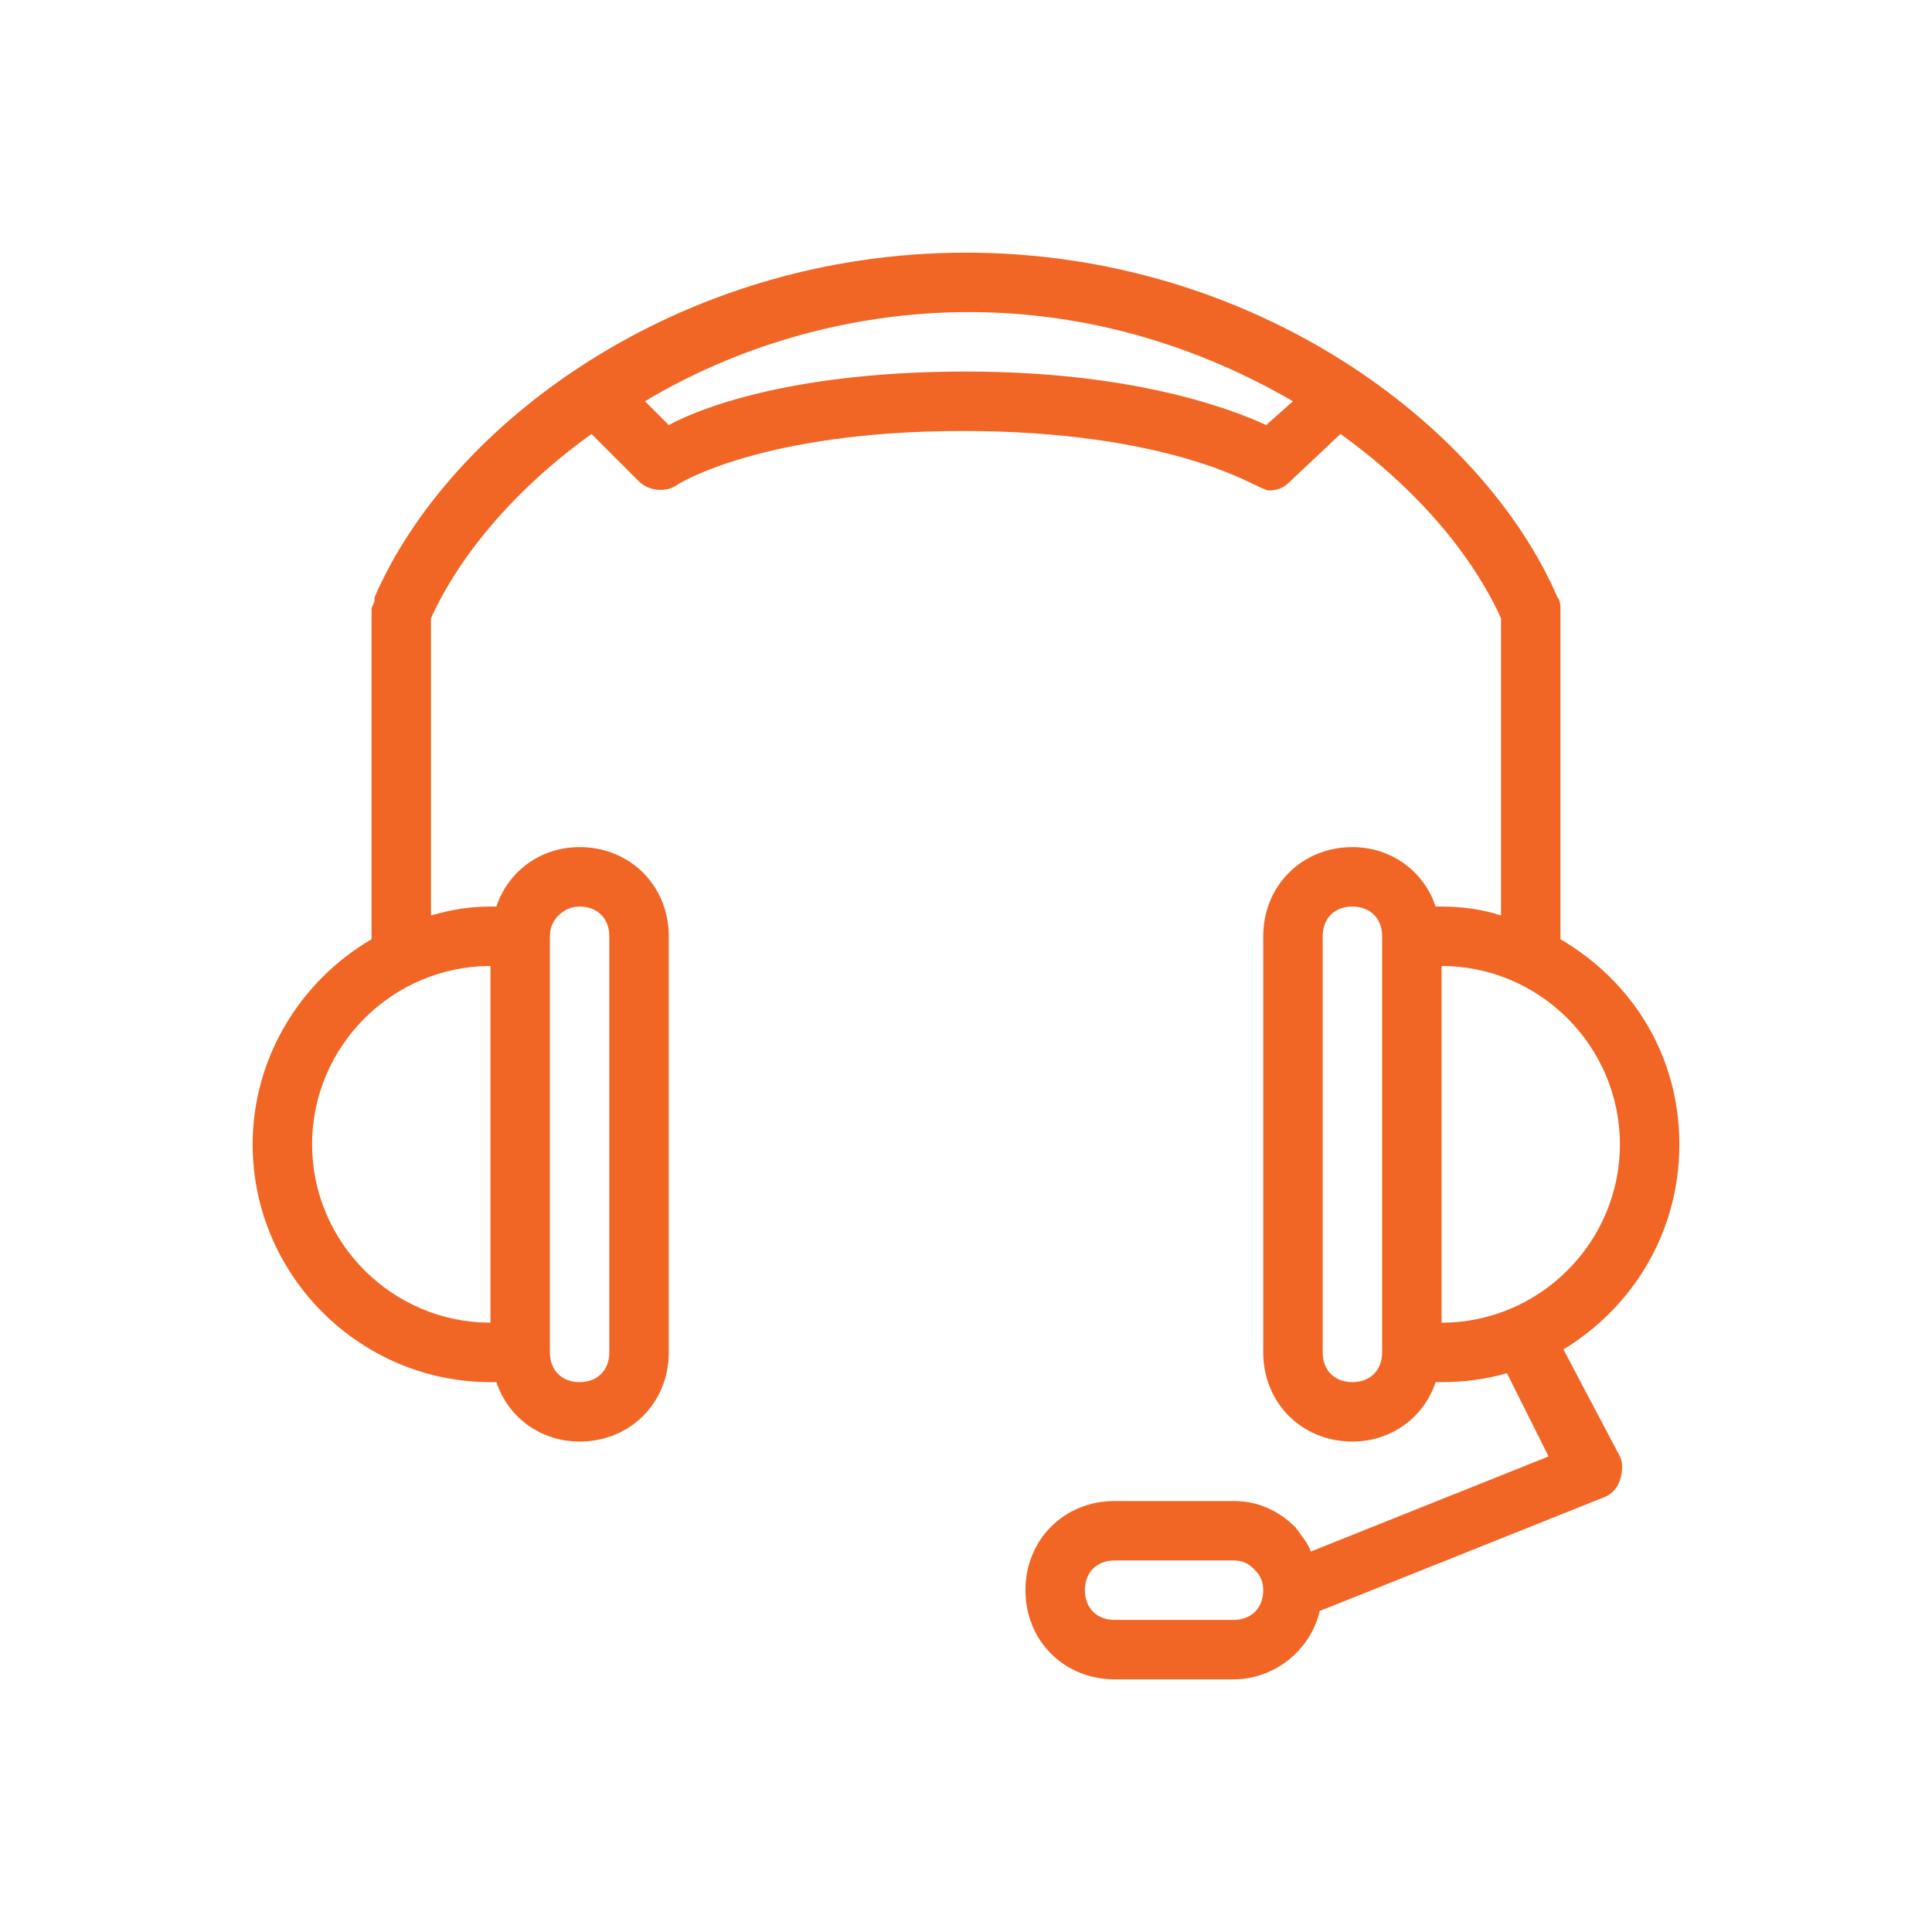 <?xml version="1.0" encoding="utf-8"?>
<!-- Generator: Adobe Illustrator 19.1.0, SVG Export Plug-In . SVG Version: 6.00 Build 0)  -->
<svg version="1.1" xmlns="http://www.w3.org/2000/svg" xmlns:xlink="http://www.w3.org/1999/xlink" x="0px" y="0px"
	 viewBox="0 0 65 65" style="enable-background:new 0 0 65 65;" xml:space="preserve">
<style type="text/css">
	.st0{display:none;}
	.st1{display:inline;}
	.st2{fill:#F16624;}
	.st3{fill-rule:evenodd;clip-rule:evenodd;fill:#F16624;}
	.st4{display:inline;fill:#F16624;}
</style>
<g id="Layer_1" class="st0">
	<g class="st1">
		<path class="st2" d="M56,37.1L27.7,8.8c-0.1-0.1-0.2-0.2-0.3-0.2c-0.1-0.1-0.3-0.1-0.4-0.1H9.3c-0.6,0-1,0.4-1,1v17.7
			c0,0.1,0,0.3,0.1,0.4c0.1,0.1,0.1,0.2,0.2,0.3l28.3,28.3c0.2,0.2,0.4,0.3,0.7,0.3s0.5-0.1,0.7-0.3L56,38.5
			C56.4,38.1,56.4,37.5,56,37.1z M37.6,54.1L10.3,26.8V10.5h16.3l27.3,27.3L37.6,54.1z"/>
		<path class="st2" d="M26.6,38.2c0.2,0.2,0.5,0.3,0.7,0.3s0.5-0.1,0.7-0.3l10-10c0.4-0.4,0.4-1,0-1.4s-1-0.4-1.4,0l-10,10
			C26.2,37.2,26.2,37.8,26.6,38.2z"/>
		<path class="st2" d="M30.6,42.2c0.2,0.2,0.5,0.3,0.7,0.3s0.5-0.1,0.7-0.3l10-10c0.4-0.4,0.4-1,0-1.4s-1-0.4-1.4,0l-10,10
			C30.2,41.2,30.2,41.8,30.6,42.2z"/>
		<path class="st2" d="M34.6,46.2c0.2,0.2,0.5,0.3,0.7,0.3s0.5-0.1,0.7-0.3l10-10c0.4-0.4,0.4-1,0-1.4s-1-0.4-1.4,0l-10,10
			C34.2,45.2,34.2,45.8,34.6,46.2z"/>
		<path class="st2" d="M20.3,14.5c-3.3,0-6,2.7-6,6s2.7,6,6,6s6-2.7,6-6S23.6,14.5,20.3,14.5z M20.3,24.5c-2.2,0-4-1.8-4-4
			s1.8-4,4-4s4,1.8,4,4S22.5,24.5,20.3,24.5z"/>
	</g>
</g>
<g id="Layer_3" class="st0">
	<g class="st1">
		<path class="st3" d="M43.3,8.3h-22c-1.7,0-3,1.3-3,3v42c0,1.7,1.3,3,3,3h22c1.7,0,3-1.3,3-3v-42C46.3,9.7,45,8.3,43.3,8.3z
			 M44.3,53.3c0,0.6-0.4,1-1,1h-22c-0.6,0-1-0.4-1-1v-42c0-0.6,0.4-1,1-1h22c0.6,0,1,0.4,1,1V53.3z"/>
		<path class="st3" d="M31.3,14.3h2c0.6,0,1-0.4,1-1s-0.4-1-1-1h-2c-0.6,0-1,0.4-1,1S30.8,14.3,31.3,14.3z"/>
		<path class="st3" d="M32.3,46.3c-1.7,0-3,1.3-3,3s1.3,3,3,3c1.7,0,3-1.3,3-3S34,46.3,32.3,46.3z M32.3,50.3c-0.6,0-1-0.4-1-1
			s0.4-1,1-1s1,0.4,1,1S32.9,50.3,32.3,50.3z"/>
		<path class="st3" d="M41.3,16.3h-18c-0.6,0-1,0.4-1,1v26c0,0.6,0.4,1,1,1h18c0.6,0,1-0.4,1-1v-26C42.3,16.8,41.9,16.3,41.3,16.3z
			 M40.3,42.3h-16v-24h16V42.3z"/>
		<path class="st3" d="M27.3,14.3c0.3,0,0.5-0.1,0.7-0.3c0.2-0.2,0.3-0.4,0.3-0.7c0-0.3-0.1-0.5-0.3-0.7c-0.4-0.4-1-0.4-1.4,0
			c-0.2,0.2-0.3,0.5-0.3,0.7s0.1,0.5,0.3,0.7C26.8,14.2,27.1,14.3,27.3,14.3z"/>
		<circle class="st3" cx="32.3" cy="36.2" r="1.1"/>
		<path class="st3" d="M32.3,34c0.6,0,1.1-0.5,1.1-1.1v-7.8c0-0.6-0.5-1.1-1.1-1.1s-1.1,0.5-1.1,1.1v7.8C31.2,33.5,31.7,34,32.3,34z
			"/>
	</g>
</g>
<g id="Layer_4" class="st0">
	<g class="st1">
		<path class="st2" d="M55.5,54.4h-1v-33c0-0.6-0.4-1-1-1h-6c-0.6,0-1,0.4-1,1v33h-4v-23c0-0.6-0.4-1-1-1h-6c-0.6,0-1,0.4-1,1v23h-4
			v-13c0-0.6-0.4-1-1-1h-6c-0.6,0-1,0.4-1,1v13h-4v-5c0-0.6-0.4-1-1-1h-6c-0.6,0-1,0.4-1,1v5h-1c-0.6,0-1,0.4-1,1s0.4,1,1,1h2h6h6h6
			h6h6h6h6h2c0.6,0,1-0.4,1-1S56.1,54.4,55.5,54.4z M12.5,54.4v-4h4v4H12.5z M24.5,54.4v-12h4v12H24.5z M36.5,54.4v-22h4v22H36.5z
			 M48.5,54.4v-32h4v32H48.5z"/>
		<path class="st2" d="M11.5,46.4c0.2,0,0.5-0.1,0.7-0.2l40.3-34.6v3.8c0,0.6,0.4,1,1,1s1-0.4,1-1v-6c0,0,0-0.1,0-0.1
			c0-0.1,0-0.1,0-0.2c0-0.1-0.1-0.1-0.1-0.2c0,0,0-0.1-0.1-0.1c0,0,0,0,0,0c0-0.1-0.1-0.1-0.2-0.1c0,0-0.1-0.1-0.1-0.1
			c-0.1,0-0.1,0-0.2,0c-0.1,0-0.1,0-0.2,0c0,0,0,0,0,0h-6c-0.6,0-1,0.4-1,1s0.4,1,1,1h3.3L10.8,44.7c-0.4,0.4-0.5,1-0.1,1.4
			C10.9,46.3,11.2,46.4,11.5,46.4z"/>
	</g>
</g>
<g id="Layer_5" class="st0">
	<g class="st1">
		<path class="st2" d="M32.5,10.5c-13.2,0-24,9.9-24,22c0,4.2,1.3,8.3,3.7,11.8l-3.7,8.8c-0.2,0.4-0.1,0.8,0.2,1.1
			c0.2,0.2,0.4,0.3,0.7,0.3c0.1,0,0.3,0,0.4-0.1l9.1-3.7c4,2.5,8.6,3.8,13.5,3.8c13.2,0,24-9.9,24-22S45.7,10.5,32.5,10.5z
			 M32.5,52.5c-4.6,0-9.1-1.3-12.9-3.8c0,0-0.1,0-0.1,0c-0.1,0-0.1-0.1-0.2-0.1c-0.1,0-0.1,0-0.2,0c-0.1,0-0.1,0-0.2,0
			c-0.1,0-0.1,0-0.2,0c0,0-0.1,0-0.1,0l-7.4,3l3-7.1c0,0,0-0.1,0-0.1c0-0.1,0-0.1,0-0.2c0-0.1,0-0.1,0-0.2c0-0.1,0-0.1,0-0.2
			c0-0.1-0.1-0.1-0.1-0.2c0,0,0-0.1,0-0.1c-2.4-3.3-3.7-7.1-3.7-11.1c0-11,9.9-20,22-20s22,9,22,20C54.5,43.5,44.6,52.5,32.5,52.5z"
			/>
		<path class="st2" d="M24.1,31.3c-0.3,0.3-0.5,0.8-0.5,1.2c0,0.5,0.2,0.9,0.5,1.2c0.3,0.3,0.8,0.5,1.2,0.5c0.5,0,0.9-0.2,1.2-0.5
			c0.3-0.3,0.5-0.8,0.5-1.2s-0.2-0.9-0.5-1.2C25.9,30.6,24.8,30.6,24.1,31.3z"/>
		<path class="st2" d="M31.1,31.3c-0.3,0.3-0.5,0.8-0.5,1.2s0.2,0.9,0.5,1.2c0.3,0.3,0.8,0.5,1.2,0.5c0.5,0,0.9-0.2,1.2-0.5
			c0.3-0.3,0.5-0.8,0.5-1.2s-0.2-0.9-0.5-1.2C32.9,30.6,31.7,30.6,31.1,31.3z"/>
		<path class="st2" d="M38.1,31.3c-0.3,0.3-0.5,0.8-0.5,1.2c0,0.5,0.2,0.9,0.5,1.2c0.3,0.3,0.8,0.5,1.2,0.5c0.5,0,0.9-0.2,1.2-0.5
			c0.3-0.3,0.5-0.8,0.5-1.2c0-0.5-0.2-0.9-0.5-1.2C39.9,30.6,38.8,30.6,38.1,31.3z"/>
	</g>
</g>
<g id="Layer_6" class="st0">
	<g class="st1">
		<path class="st2" d="M43.3,8.5h-22c-1.7,0-3,1.3-3,3v42c0,1.7,1.3,3,3,3h22c1.7,0,3-1.3,3-3v-42C46.3,9.8,45,8.5,43.3,8.5z
			 M44.3,53.5c0,0.6-0.4,1-1,1h-22c-0.6,0-1-0.4-1-1v-42c0-0.6,0.4-1,1-1h22c0.6,0,1,0.4,1,1V53.5z"/>
		<path class="st2" d="M31.3,14.5h2c0.6,0,1-0.4,1-1s-0.4-1-1-1h-2c-0.6,0-1,0.4-1,1S30.8,14.5,31.3,14.5z"/>
		<path class="st2" d="M32.3,46.5c-1.7,0-3,1.3-3,3s1.3,3,3,3c1.7,0,3-1.3,3-3S34,46.5,32.3,46.5z M32.3,50.5c-0.6,0-1-0.4-1-1
			s0.4-1,1-1s1,0.4,1,1S32.9,50.5,32.3,50.5z"/>
		<path class="st2" d="M41.3,16.5h-18c-0.6,0-1,0.4-1,1v26c0,0.6,0.4,1,1,1h18c0.6,0,1-0.4,1-1v-26C42.3,16.9,41.9,16.5,41.3,16.5z
			 M40.3,42.5h-16v-24h16V42.5z"/>
		<path class="st2" d="M27.3,14.5c0.3,0,0.5-0.1,0.7-0.3c0.2-0.2,0.3-0.5,0.3-0.7c0-0.3-0.1-0.5-0.3-0.7c-0.4-0.4-1-0.4-1.4,0
			c-0.2,0.2-0.3,0.4-0.3,0.7c0,0.3,0.1,0.5,0.3,0.7C26.8,14.4,27.1,14.5,27.3,14.5z"/>
		<path class="st2" d="M29,37.3h6.6c1.4,0,2.5-1.1,2.5-2.5v-2.5c0-0.3-0.2-0.6-0.5-0.7l-2.6-1.3l0.5-0.9c0.1-0.1,0.1-0.3,0.1-0.4
			v-3.3c0-1.8-1.5-3.3-3.3-3.3c-1.8,0-3.3,1.5-3.3,3.3V29c0,0.1,0,0.3,0.1,0.4l0.5,0.9L27,31.6c-0.3,0.1-0.5,0.4-0.5,0.7v2.5
			C26.5,36.2,27.6,37.3,29,37.3z M28.2,32.9l2.9-1.4c0.2-0.1,0.4-0.3,0.4-0.5c0.1-0.2,0-0.4-0.1-0.6l-0.8-1.5v-3.1
			c0-0.9,0.7-1.7,1.7-1.7s1.7,0.7,1.7,1.7v3.1l-0.8,1.5c-0.1,0.2-0.1,0.4-0.1,0.6c0.1,0.2,0.2,0.4,0.4,0.5l2.9,1.4v2
			c0,0.5-0.4,0.8-0.8,0.8H29c-0.5,0-0.8-0.4-0.8-0.8V32.9z"/>
	</g>
</g>
<g id="Layer_7" class="st0">
	<g class="st1">
		<path class="st2" d="M43.3,28.5c-0.6,0-1,0.4-1,1v6c0,0.6,0.4,1,1,1h6c0.6,0,1-0.4,1-1v-6c0-0.6-0.4-1-1-1H43.3z M48.3,34.5h-4v-4
			h4V34.5z"/>
		<path class="st2" d="M21.3,40.5h-6c-0.6,0-1,0.4-1,1v6c0,0.6,0.4,1,1,1h6c0.6,0,1-0.4,1-1v-6C22.3,40.9,21.9,40.5,21.3,40.5z
			 M20.3,46.5h-4v-4h4V46.5z"/>
		<path class="st2" d="M35.3,40.5h-6c-0.6,0-1,0.4-1,1v6c0,0.6,0.4,1,1,1h6c0.6,0,1-0.4,1-1v-6C36.3,40.9,35.9,40.5,35.3,40.5z
			 M34.3,46.5h-4v-4h4V46.5z"/>
		<path class="st2" d="M49.3,40.5h-6c-0.6,0-1,0.4-1,1v6c0,0.6,0.4,1,1,1h6c0.6,0,1-0.4,1-1v-6C50.3,40.9,49.9,40.5,49.3,40.5z
			 M48.3,46.5h-4v-4h4V46.5z"/>
		<path class="st2" d="M22,28.8c-0.4-0.4-1-0.4-1.4,0l-2.3,2.3L16,28.8c-0.4-0.4-1-0.4-1.4,0s-0.4,1,0,1.4l2.3,2.3l-2.3,2.3
			c-0.4,0.4-0.4,1,0,1.4c0.2,0.2,0.5,0.3,0.7,0.3s0.5-0.1,0.7-0.3l2.3-2.3l2.3,2.3c0.2,0.2,0.5,0.3,0.7,0.3s0.5-0.1,0.7-0.3
			c0.4-0.4,0.4-1,0-1.4l-2.3-2.3l2.3-2.3C22.4,29.8,22.4,29.2,22,28.8z"/>
		<path class="st2" d="M36,28.8c-0.4-0.4-1-0.4-1.4,0l-2.3,2.3L30,28.8c-0.4-0.4-1-0.4-1.4,0c-0.4,0.4-0.4,1,0,1.4l2.3,2.3l-2.3,2.3
			c-0.4,0.4-0.4,1,0,1.4c0.2,0.2,0.5,0.3,0.7,0.3s0.5-0.1,0.7-0.3l2.3-2.3l2.3,2.3c0.2,0.2,0.5,0.3,0.7,0.3s0.5-0.1,0.7-0.3
			c0.4-0.4,0.4-1,0-1.4l-2.3-2.3l2.3-2.3C36.4,29.8,36.4,29.2,36,28.8z"/>
		<path class="st2" d="M55.3,14.5h-9v-3c0-1.7-1.3-3-3-3s-3,1.3-3,3v3h-16v-3c0-1.7-1.3-3-3-3s-3,1.3-3,3v3h-9c-0.6,0-1,0.4-1,1v40
			c0,0.6,0.4,1,1,1h46c0.6,0,1-0.4,1-1v-40C56.3,14.9,55.9,14.5,55.3,14.5z M42.3,11.5c0-0.6,0.4-1,1-1s1,0.4,1,1v8c0,0.6-0.4,1-1,1
			s-1-0.4-1-1V11.5z M20.3,11.5c0-0.6,0.4-1,1-1s1,0.4,1,1v8c0,0.6-0.4,1-1,1s-1-0.4-1-1V11.5z M54.3,54.5h-44v-38h8v3
			c0,1.7,1.3,3,3,3s3-1.3,3-3v-3h16v3c0,1.7,1.3,3,3,3s3-1.3,3-3v-3h8V54.5z"/>
	</g>
</g>
<g id="Layer_8" class="st0">
	<g class="st1">
		<path class="st2" d="M55.3,15.2h-10c-0.6,0-1,0.4-1,1s0.4,1,1,1h9v30.7h-44V17.2h9c0.6,0,1-0.4,1-1s-0.4-1-1-1h-10
			c-0.6,0-1,0.4-1,1v32.7c0,0.6,0.4,1,1,1h46c0.6,0,1-0.4,1-1V16.2C56.3,15.6,55.9,15.2,55.3,15.2z"/>
		<path class="st2" d="M31.7,34.9c0,0,0.1,0.1,0.2,0.1c0,0,0.1,0.1,0.1,0.1c0.1,0,0.2,0.1,0.4,0.1s0.2,0,0.4-0.1
			c0,0,0.1-0.1,0.1-0.1c0.1,0,0.1-0.1,0.2-0.1l7-6c0.4-0.4,0.5-1,0.1-1.4c-0.4-0.4-1-0.5-1.4-0.1L33.3,32V16.2c0-0.6-0.4-1-1-1
			s-1,0.4-1,1V32L26,27.4c-0.4-0.4-1.1-0.3-1.4,0.1c-0.4,0.4-0.3,1.1,0.1,1.4L31.7,34.9z"/>
	</g>
</g>
<g id="Layer_9" class="st0">
	<g class="st1">
		<path class="st2" d="M33,37.8l-1-3.9c0.6-0.5,1.1-1,1.6-1.6l3.9,1c0.5,0.1,1-0.1,1.2-0.6l1.6-3.7c0.2-0.5,0-1-0.4-1.2l-3.5-2
			c0-0.4,0.1-0.8,0.1-1.2c0-0.3,0-0.7,0-1l3.5-2.1c0.4-0.3,0.6-0.8,0.4-1.2l-1.5-3.7c-0.2-0.5-0.7-0.7-1.2-0.6l-3.9,1
			c-0.5-0.6-1-1.1-1.6-1.6l1-3.9c0.1-0.5-0.1-1-0.6-1.2l-3.7-1.6c-0.5-0.2-1,0-1.2,0.4l-2,3.5c-0.7-0.1-1.5-0.1-2.3,0l-2-3.5
			C21,8.6,20.4,8.5,20,8.7l-3.7,1.5c-0.5,0.2-0.7,0.7-0.6,1.2l1,3.9c-0.6,0.5-1.2,1-1.7,1.6l-3.9-1c-0.5-0.1-1,0.1-1.2,0.6l-1.6,3.7
			c-0.2,0.5,0,1,0.4,1.3l3.4,2c0,0.4-0.1,0.8-0.1,1.2c0,0.4,0,0.7,0,1.1l-3.5,2.1c-0.4,0.3-0.6,0.8-0.4,1.2l1.5,3.7
			c0.2,0.5,0.7,0.7,1.2,0.6l3.8-1c0.5,0.6,1,1.1,1.6,1.6l-1,3.9c-0.1,0.5,0.1,1,0.6,1.2l3.7,1.6c0.5,0.2,1,0,1.2-0.4l2.1-3.5
			c0.7,0.1,1.5,0.1,2.2,0l2.1,3.5c0.2,0.3,0.5,0.5,0.9,0.5c0.1,0,0.3,0,0.4-0.1l3.7-1.5C32.9,38.8,33.1,38.3,33,37.8z M29.9,33.8
			l0.9,3.7l-2.1,0.9l-2-3.3c-0.2-0.3-0.5-0.5-0.9-0.5c0,0-0.1,0-0.1,0c-1,0.1-2,0.1-3,0c-0.4-0.1-0.8,0.1-1,0.5l-2,3.3l-2.1-0.9
			l0.9-3.7c0.1-0.4,0-0.8-0.4-1c-0.8-0.6-1.5-1.3-2.1-2.2c-0.2-0.3-0.7-0.5-1.1-0.4l-3.6,1L10.6,29l3.3-1.9c0.4-0.2,0.5-0.6,0.5-1
			c-0.1-0.5-0.1-0.9-0.1-1.4c0-0.6,0-1.1,0.1-1.6c0-0.1,0-0.1,0-0.2c0-0.4-0.2-0.7-0.5-0.9l-3.3-1.9l0.9-2.1l3.6,1
			c0.4,0.1,0.8,0,1.1-0.4c0.6-0.8,1.4-1.6,2.2-2.2c0.3-0.2,0.5-0.7,0.4-1.1l-1-3.7l2.1-0.9l1.9,3.3c0.2,0.4,0.6,0.5,1,0.5
			c1-0.1,2-0.1,3,0c0.4,0.1,0.8-0.1,1-0.5l1.9-3.3l2.1,0.9l-1,3.7c-0.1,0.4,0,0.8,0.4,1.1c0.8,0.6,1.6,1.4,2.2,2.2
			c0.2,0.3,0.7,0.5,1.1,0.4l3.7-1l0.9,2.1l-3.3,2c-0.3,0.2-0.5,0.6-0.5,1c0.1,0.5,0.1,0.9,0.1,1.4c0,0.5,0,1-0.1,1.6
			c-0.1,0.4,0.1,0.8,0.5,1l3.3,1.9l-0.9,2.1l-3.7-0.9c-0.4-0.1-0.8,0-1,0.4c-0.6,0.8-1.3,1.5-2.1,2.1C29.9,33,29.8,33.4,29.9,33.8z"
			/>
		<path class="st2" d="M28.6,20.3c-1.1-1.1-2.6-1.8-4.2-1.8c-1.6,0-3.1,0.6-4.2,1.8c-1.1,1.1-1.8,2.6-1.8,4.2c0,1.6,0.6,3.1,1.8,4.2
			c1.2,1.2,2.7,1.8,4.2,1.8c1.5,0,3.1-0.6,4.2-1.8c1.1-1.1,1.8-2.6,1.8-4.2C30.3,23,29.7,21.5,28.6,20.3z M27.2,27.4
			c-1.6,1.6-4.1,1.6-5.7,0c-0.8-0.8-1.2-1.8-1.2-2.8c0-1.1,0.4-2.1,1.2-2.8c0.8-0.8,1.8-1.2,2.8-1.2c1.1,0,2.1,0.4,2.8,1.2
			c0.8,0.8,1.2,1.8,1.2,2.8S27.9,26.7,27.2,27.4z"/>
		<path class="st2" d="M56.3,43.1c0-0.5-0.4-0.9-0.9-1l-2.7-0.3c-0.1-0.2-0.2-0.4-0.3-0.7c-0.1-0.2-0.2-0.4-0.2-0.5l1.6-2.2
			c0.3-0.4,0.2-1-0.1-1.3l-2-2c-0.4-0.4-0.9-0.4-1.3-0.1l-2.1,1.6c-0.4-0.2-0.8-0.4-1.2-0.5l-0.4-2.7c-0.1-0.5-0.5-0.8-1-0.9l-2.9,0
			c-0.5,0-0.9,0.4-1,0.9l-0.4,2.7c-0.2,0.1-0.4,0.2-0.7,0.3c-0.2,0.1-0.4,0.2-0.5,0.3L38.1,35c-0.4-0.3-1-0.3-1.3,0.1l-2,2
			c-0.4,0.4-0.4,0.9-0.1,1.3l1.6,2.1c-0.2,0.4-0.4,0.8-0.5,1.3l-2.6,0.4c-0.5,0.1-0.9,0.5-0.9,1l0,2.9c0,0.5,0.4,0.9,0.9,1l2.6,0.3
			c0.1,0.2,0.2,0.5,0.3,0.7c0.1,0.2,0.2,0.4,0.3,0.5l-1.6,2.2c-0.3,0.4-0.2,1,0.1,1.3l2,2c0.4,0.4,0.9,0.4,1.3,0.1l2.1-1.6
			c0.4,0.2,0.8,0.4,1.2,0.5l0.4,2.7c0.1,0.5,0.5,0.8,1,0.8c0,0,0,0,0,0l2.9,0c0.5,0,0.9-0.4,1-0.9l0.4-2.7c0.2-0.1,0.4-0.2,0.6-0.2
			c0.2-0.1,0.4-0.2,0.5-0.3l2.2,1.6c0.4,0.3,1,0.2,1.3-0.1l2-2c0.4-0.4,0.4-0.9,0.1-1.3l-1.6-2.1c0.2-0.4,0.4-0.8,0.5-1.2l2.7-0.4
			c0.5-0.1,0.8-0.5,0.8-1L56.3,43.1z M51.9,45.5c-0.4,0.1-0.7,0.4-0.8,0.8c-0.2,0.7-0.4,1.3-0.8,1.9c-0.2,0.4-0.2,0.8,0.1,1.1
			l1.5,1.9L51,52l-2-1.5c-0.3-0.2-0.8-0.3-1.1,0c-0.3,0.2-0.6,0.3-0.9,0.4c-0.3,0.1-0.7,0.3-1,0.3c-0.1,0-0.1,0-0.2,0.1
			c-0.3,0.1-0.5,0.4-0.5,0.8L45,54.6l-1.1,0l-0.4-2.5c-0.1-0.4-0.4-0.7-0.7-0.8c-0.7-0.2-1.3-0.4-1.9-0.8c-0.2-0.1-0.3-0.1-0.5-0.1
			c-0.2,0-0.4,0.1-0.6,0.2l-1.9,1.5l-0.8-0.8l1.5-2c0.2-0.3,0.3-0.8,0-1.1c-0.2-0.3-0.3-0.6-0.5-0.9c-0.2-0.4-0.3-0.7-0.4-1
			c0-0.1,0-0.2-0.1-0.2c-0.2-0.3-0.4-0.5-0.8-0.5l-2.4-0.3l0-1.1l2.4-0.3c0.4-0.1,0.7-0.4,0.8-0.8c0.2-0.7,0.4-1.4,0.8-2
			c0.2-0.4,0.2-0.8-0.1-1.1L36.8,38l0.8-0.8l2,1.5c0.3,0.2,0.8,0.3,1.1,0c0.3-0.2,0.6-0.3,0.9-0.5c0.3-0.1,0.7-0.3,1-0.3
			c0.4-0.1,0.7-0.4,0.8-0.8l0.3-2.4l1.1,0l0.4,2.4c0.1,0.4,0.4,0.7,0.8,0.8c0.7,0.2,1.3,0.4,1.9,0.8c0.4,0.2,0.8,0.2,1.1-0.1
			l1.9-1.5l0.8,0.8l-1.5,2c-0.2,0.3-0.3,0.8,0,1.1c0.2,0.3,0.3,0.6,0.4,0.9c0.1,0.3,0.3,0.7,0.3,1c0.1,0.4,0.4,0.7,0.8,0.8l2.4,0.3
			l0,1.1L51.9,45.5z"/>
		<path class="st2" d="M45.8,40.9c-2-0.8-4.4,0.2-5.2,2.2c-0.8,2,0.2,4.4,2.2,5.2c0,0,0,0,0,0c0.5,0.2,1,0.3,1.5,0.3
			c0.5,0,1.1-0.1,1.6-0.3c1-0.4,1.7-1.2,2.1-2.2c0.4-1,0.4-2.1,0-3.1C47.6,42,46.8,41.3,45.8,40.9z M46.2,45.3
			c-0.2,0.5-0.6,0.9-1.1,1.1c-0.5,0.2-1,0.2-1.5,0c-1-0.4-1.5-1.6-1.1-2.6c0.4-1,1.6-1.5,2.6-1.1c0.5,0.2,0.9,0.6,1.1,1.1
			C46.4,44.3,46.4,44.8,46.2,45.3z"/>
	</g>
</g>
<g id="Layer_10" class="st0">
	<path class="st4" d="M52.7,27.8c0,0.3-0.1,0.5-0.3,0.8c-1.5,1.6-3.1,3.2-4.6,4.7c-1.5,1.5-2.9,3-4.4,4.5c-0.2,0.2-0.2,0.3-0.2,0.6
		c0.5,3.1,1,6.2,1.5,9.3c0.2,1.1,0.3,2.1,0.5,3.2c0.1,0.5,0.1,0.9-0.4,1.3c-0.5,0.3-0.9,0.2-1.4,0c-3.5-1.9-7-3.8-10.4-5.8
		c-0.4-0.2-0.6-0.2-1,0c-3.3,1.9-6.6,3.7-10,5.5c-0.2,0.1-0.5,0.2-0.7,0.4c-0.4,0.2-0.8,0.2-1.1-0.1c-0.4-0.3-0.5-0.6-0.4-1.1
		c0.3-1.8,0.6-3.6,0.9-5.4c0.4-2.5,0.8-5,1.2-7.4c0-0.3-0.1-0.4-0.2-0.6c-1.7-1.7-3.3-3.4-4.9-5.1c-1.4-1.4-2.7-2.8-4.1-4.2
		c-0.3-0.3-0.4-0.7-0.3-1.1c0.1-0.4,0.4-0.7,0.9-0.7c2-0.3,4-0.6,5.9-0.9c2.2-0.3,4.3-0.7,6.5-1c0.3,0,0.5-0.2,0.6-0.5
		c1.7-3.7,3.5-7.4,5.2-11.1c0.2-0.5,0.5-0.8,1.1-0.8c0.6,0,0.9,0.3,1.1,0.8c1.7,3.7,3.4,7.3,5.1,11c0.2,0.4,0.4,0.5,0.8,0.6
		c4,0.6,8,1.2,12.1,1.8C52.3,26.8,52.7,27.2,52.7,27.8z M22.3,49.3c0.2,0,0.3-0.1,0.5-0.2c3-1.6,6-3.3,9-5c0.5-0.3,1-0.3,1.6,0
		c3,1.7,6,3.3,9,5c0.1,0.1,0.2,0.2,0.3,0.1c0.1-0.1,0-0.2,0-0.4c-0.1-0.7-0.2-1.4-0.4-2.2c-0.5-2.9-0.9-5.8-1.4-8.8
		c-0.1-0.4,0-0.8,0.4-1.1c2.5-2.6,5.1-5.2,7.6-7.8c0.2-0.2,0.5-0.3,0.4-0.5c-0.1-0.2-0.4-0.2-0.7-0.2c-3.4-0.5-6.8-1.1-10.3-1.6
		c-0.6-0.1-0.9-0.4-1.2-0.9c-1.2-2.7-2.5-5.3-3.7-8c-0.3-0.6-0.6-1.2-0.9-1.8c-0.2,0.1-0.2,0.3-0.3,0.4c-1.4,2.9-2.8,5.8-4.1,8.8
		c-0.4,1-1.1,1.4-2.1,1.6c-3.3,0.4-6.6,1-10,1.5c-0.1,0-0.3,0-0.3,0.1c0,0.1,0.1,0.2,0.2,0.3c1.3,1.3,2.6,2.7,3.9,4
		c1.3,1.3,2.5,2.6,3.8,3.9c0.3,0.3,0.5,0.7,0.5,1.2c-0.5,2.8-0.9,5.6-1.4,8.5C22.6,47.4,22.5,48.4,22.3,49.3z"/>
</g>
<g id="Layer_11" class="st0">
	<g class="st1">
		<path class="st2" d="M43.3,8.5h-22c-1.7,0-3,1.3-3,3v42c0,1.7,1.3,3,3,3h22c1.7,0,3-1.3,3-3v-42C46.3,9.8,45,8.5,43.3,8.5z
			 M44.3,53.5c0,0.6-0.4,1-1,1h-22c-0.6,0-1-0.4-1-1v-42c0-0.6,0.4-1,1-1h22c0.6,0,1,0.4,1,1V53.5z"/>
		<path class="st2" d="M31.3,14.5h2c0.6,0,1-0.4,1-1s-0.4-1-1-1h-2c-0.6,0-1,0.4-1,1S30.8,14.5,31.3,14.5z"/>
		<path class="st2" d="M32.3,46.5c-1.7,0-3,1.3-3,3s1.3,3,3,3c1.7,0,3-1.3,3-3S34,46.5,32.3,46.5z M32.3,50.5c-0.6,0-1-0.4-1-1
			s0.4-1,1-1s1,0.4,1,1S32.9,50.5,32.3,50.5z"/>
		<path class="st2" d="M41.3,16.5h-18c-0.6,0-1,0.4-1,1v26c0,0.6,0.4,1,1,1h18c0.6,0,1-0.4,1-1v-26C42.3,16.9,41.9,16.5,41.3,16.5z
			 M40.3,42.5h-16v-24h16V42.5z"/>
		<path class="st2" d="M27.3,14.5c0.3,0,0.5-0.1,0.7-0.3c0.2-0.2,0.3-0.4,0.3-0.7c0-0.3-0.1-0.5-0.3-0.7c-0.4-0.4-1-0.4-1.4,0
			c-0.2,0.2-0.3,0.4-0.3,0.7c0,0.3,0.1,0.5,0.3,0.7C26.8,14.4,27.1,14.5,27.3,14.5z"/>
	</g>
</g>
<g id="Layer_12" class="st0">
	<g class="st1">
		<path class="st2" d="M55.3,12.5h-46c-0.6,0-1,0.4-1,1v38c0,0.6,0.4,1,1,1h46c0.6,0,1-0.4,1-1v-38C56.3,12.9,55.9,12.5,55.3,12.5z
			 M54.3,14.5v6h-44v-6H54.3z M10.3,50.5v-28h44v28H10.3z"/>
		<path class="st2" d="M13.3,18.5c0.3,0,0.5-0.1,0.7-0.3c0.2-0.2,0.3-0.5,0.3-0.7c0-0.3-0.1-0.5-0.3-0.7c-0.4-0.4-1-0.4-1.4,0
			c-0.2,0.2-0.3,0.4-0.3,0.7c0,0.3,0.1,0.5,0.3,0.7C12.8,18.4,13.1,18.5,13.3,18.5z"/>
		<path class="st2" d="M17.3,18.5c0.3,0,0.5-0.1,0.7-0.3c0.2-0.2,0.3-0.4,0.3-0.7c0-0.3-0.1-0.5-0.3-0.7c-0.4-0.4-1.1-0.4-1.4,0
			c-0.2,0.2-0.3,0.4-0.3,0.7c0,0.3,0.1,0.5,0.3,0.7C16.8,18.4,17.1,18.5,17.3,18.5z"/>
		<path class="st2" d="M21.3,18.5c0.3,0,0.5-0.1,0.7-0.3c0.2-0.2,0.3-0.5,0.3-0.7c0-0.3-0.1-0.5-0.3-0.7c-0.4-0.4-1-0.4-1.4,0
			c-0.2,0.2-0.3,0.4-0.3,0.7c0,0.3,0.1,0.5,0.3,0.7C20.8,18.4,21.1,18.5,21.3,18.5z"/>
		<path class="st2" d="M37.7,24.6c-0.5-0.2-1.1,0-1.3,0.5l-10,22c-0.2,0.5,0,1.1,0.5,1.3c0.1,0.1,0.3,0.1,0.4,0.1
			c0.4,0,0.7-0.2,0.9-0.6l10-22C38.5,25.4,38.3,24.8,37.7,24.6z"/>
		<path class="st2" d="M24,28.7c-0.4-0.4-1.1-0.3-1.4,0.1l-6,7c-0.3,0.4-0.3,0.9,0,1.3l6,7c0.2,0.2,0.5,0.3,0.8,0.3
			c0.2,0,0.5-0.1,0.7-0.2c0.4-0.4,0.5-1,0.1-1.4l-5.4-6.3l5.4-6.3C24.5,29.7,24.4,29.1,24,28.7z"/>
		<path class="st2" d="M42.2,28.8c-0.4-0.4-1-0.5-1.4-0.1c-0.4,0.4-0.5,1-0.1,1.4l5.4,6.3l-5.4,6.3c-0.4,0.4-0.3,1,0.1,1.4
			c0.2,0.2,0.4,0.2,0.7,0.2c0.3,0,0.6-0.1,0.8-0.3l6-7c0.3-0.4,0.3-0.9,0-1.3L42.2,28.8z"/>
	</g>
</g>
<g id="Layer_13">
	<path class="st2" d="M52.6,45.4c2.3-1.4,3.9-3.9,3.9-6.9c0-3-1.6-5.5-4-6.9c0-0.1,0-0.1,0-0.2V20.5c0-0.1,0-0.3-0.1-0.4
		C49.9,14.3,42.2,8.5,32.5,8.5c-9.7,0-17.4,5.8-19.9,11.6c0,0,0,0,0,0c0,0,0,0.1,0,0.1c0,0.1-0.1,0.2-0.1,0.3c0,0,0,0,0,0l0,10.9
		c0,0.1,0,0.1,0,0.2c-2.4,1.4-4,4-4,6.9c0,4.4,3.6,8,8,8h0.2c0.4,1.2,1.5,2,2.8,2c1.7,0,3-1.3,3-3v-14c0-1.7-1.3-3-3-3
		c-1.3,0-2.4,0.8-2.8,2h-0.2c-0.7,0-1.3,0.1-2,0.3l0-10c1-2.2,2.9-4.4,5.4-6.2l1.6,1.6c0.3,0.3,0.9,0.4,1.3,0.1c0,0,2.8-1.8,9.6-1.8
		c6.8,0,9.7,1.8,9.8,1.8c0.2,0.1,0.4,0.2,0.5,0.2c0.3,0,0.5-0.1,0.7-0.3l1.7-1.6c2.5,1.8,4.4,4,5.4,6.2v10c-0.6-0.2-1.3-0.3-2-0.3
		h-0.2c-0.4-1.2-1.5-2-2.8-2c-1.7,0-3,1.3-3,3v14c0,1.7,1.3,3,3,3c1.3,0,2.4-0.8,2.8-2h0.2c0.8,0,1.5-0.1,2.2-0.3l1.4,2.8l-8,3.2
		c-0.1-0.3-0.3-0.5-0.5-0.8c-0.6-0.6-1.3-0.9-2.1-0.9c0,0,0,0,0,0h-4c-1.7,0-3,1.3-3,3s1.3,3,3,3h4c1.4,0,2.6-1,2.9-2.3l9.5-3.8
		c0.3-0.1,0.5-0.3,0.6-0.6s0.1-0.6,0-0.8L52.6,45.4z M19.5,30.5c0.6,0,1,0.4,1,1v14c0,0.6-0.4,1-1,1s-1-0.4-1-1v-14
		C18.5,30.9,19,30.5,19.5,30.5z M16.5,44.5c-3.3,0-6-2.7-6-6s2.7-6,6-6V44.5z M42.6,14.3c-1.3-0.6-4.6-1.8-10.1-1.8
		c-5.5,0-8.7,1.1-10,1.8l-0.8-0.8c3-1.8,6.8-3,10.9-3c4.1,0,7.8,1.2,10.9,3L42.6,14.3z M45.5,46.5c-0.6,0-1-0.4-1-1v-14
		c0-0.6,0.4-1,1-1s1,0.4,1,1v14C46.5,46.1,46.1,46.5,45.5,46.5z M48.5,32.5c3.3,0,6,2.7,6,6s-2.7,6-6,6V32.5z M41.5,54.5h-4
		c-0.6,0-1-0.4-1-1s0.4-1,1-1h4h0h0c0.3,0,0.5,0.1,0.7,0.3c0.2,0.2,0.3,0.4,0.3,0.7C42.5,54.1,42.1,54.5,41.5,54.5z"/>
</g>
<g id="Layer_2" class="st0">
</g>
</svg>
